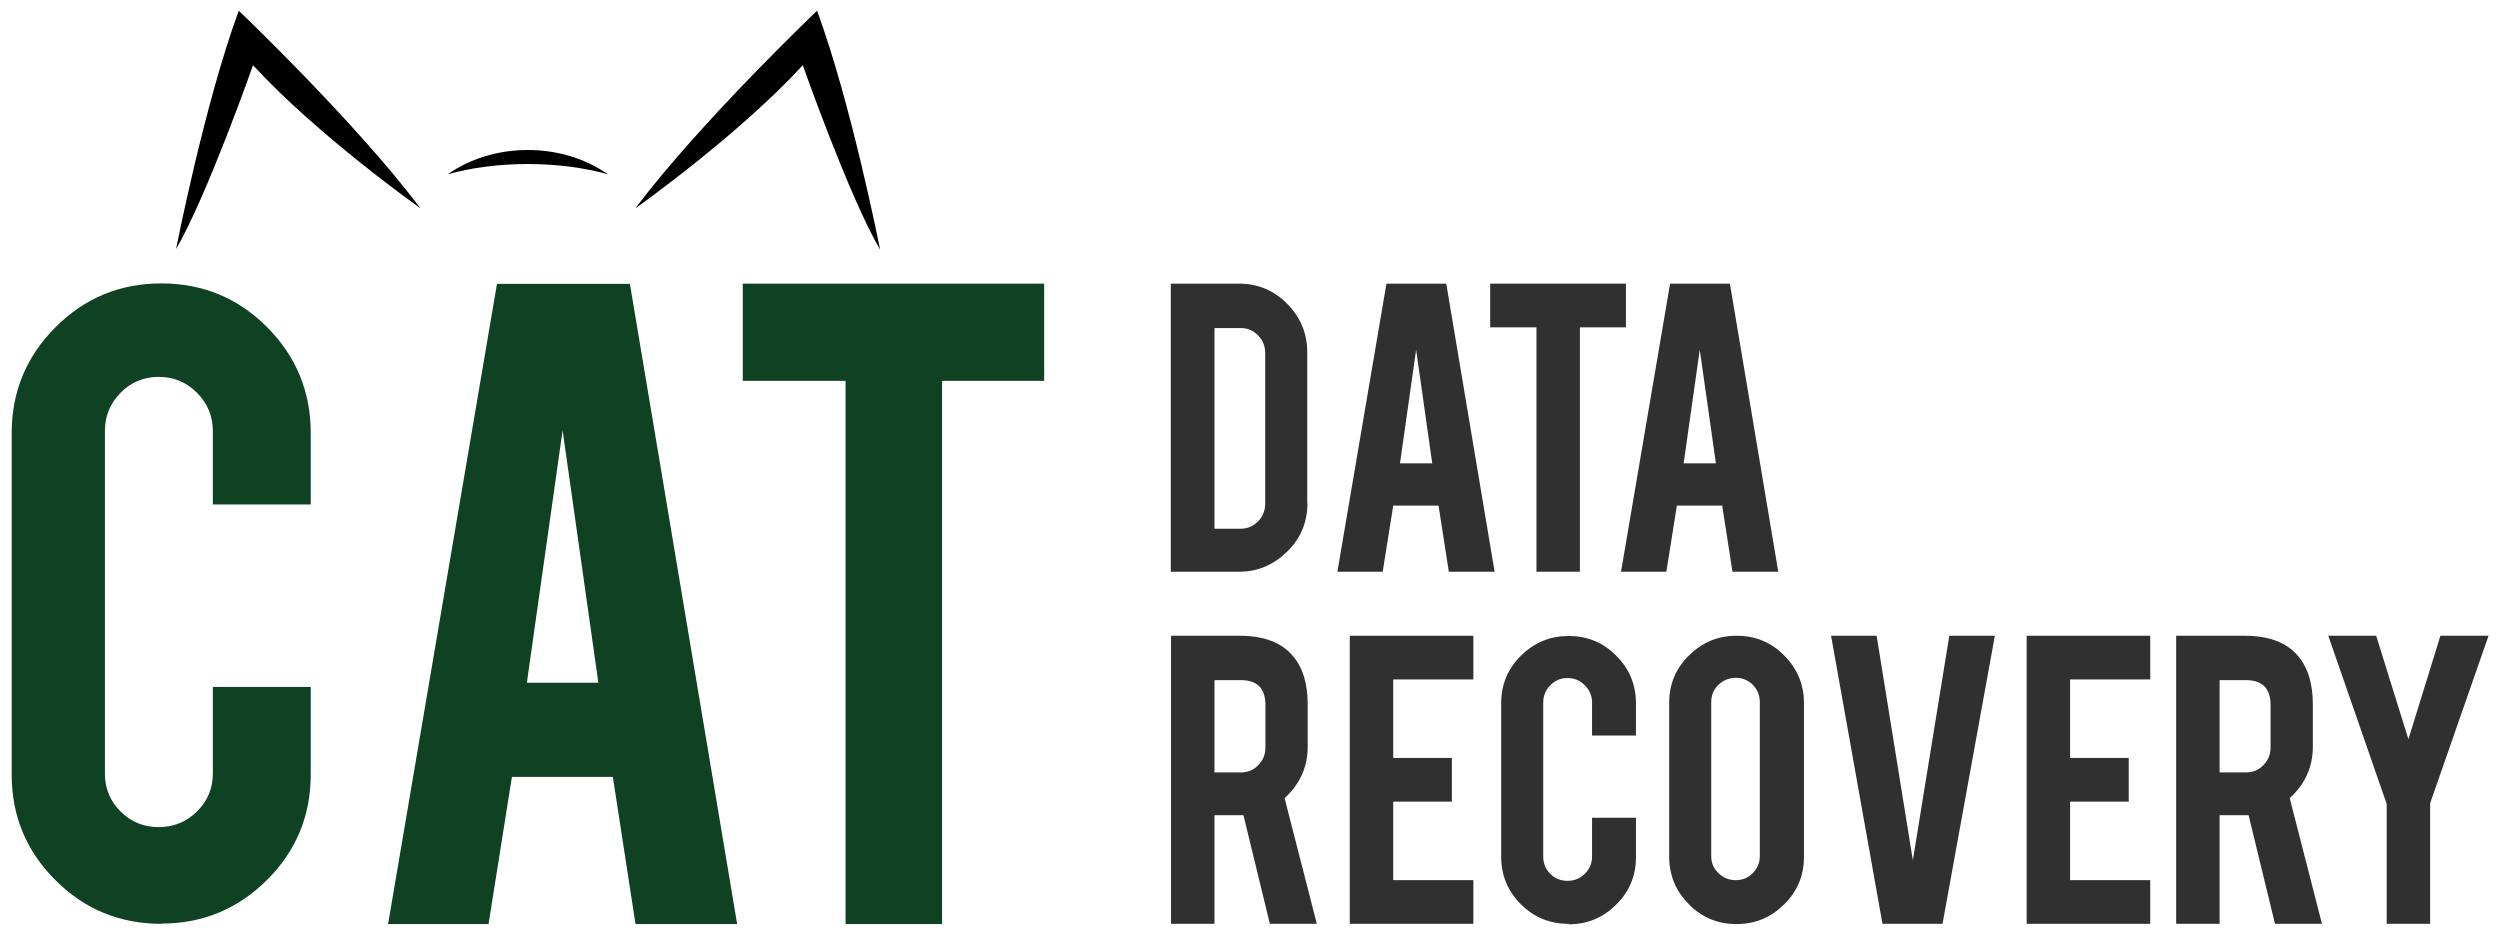 <?xml version="1.0" encoding="UTF-8"?><svg id="Layer_1" xmlns="http://www.w3.org/2000/svg" width="107" height="40" viewBox="0 0 107 40"><defs><style>.cls-1{fill:#303030;}.cls-2{fill:#0e4223;}.cls-3{fill:none;}</style></defs><rect class="cls-3" width="107" height="40"/><g><g><path class="cls-1" d="M55.96,21.52c0,.81-.28,1.51-.86,2.08s-1.26,.87-2.07,.87h-2.92V12.14h2.92c.81,0,1.5,.29,2.07,.87s.85,1.27,.85,2.07v6.44Zm-3.98,1.11h1.12c.29,0,.54-.11,.75-.32,.2-.21,.3-.46,.3-.75v-6.45c0-.3-.1-.55-.31-.76-.21-.21-.45-.31-.74-.31h-1.12v8.6Z"/><path class="cls-1" d="M59.63,21.64l-.45,2.83h-1.94l2.1-12.33h2.56l2.07,12.33h-1.96l-.44-2.83h-1.94Zm.98-6.67l-.69,4.86h1.38l-.69-4.86Z"/><path class="cls-1" d="M65.76,14.01h-1.98v-1.87h5.81v1.87h-1.97v10.46h-1.86V14.01Z"/><path class="cls-1" d="M71.77,21.64l-.45,2.83h-1.94l2.1-12.33h2.56l2.07,12.33h-1.96l-.44-2.83h-1.94Zm.98-6.67l-.69,4.86h1.38l-.69-4.86Z"/></g><g><path class="cls-2" d="M6.91,39.54c-1.78,0-3.29-.62-4.54-1.87-1.25-1.25-1.87-2.75-1.87-4.52v-14.61c0-1.78,.63-3.29,1.88-4.54,1.25-1.25,2.76-1.87,4.53-1.87s3.29,.63,4.53,1.88c1.24,1.25,1.86,2.76,1.86,4.53v3.05h-4.19v-3.14c0-.64-.23-1.19-.68-1.64-.46-.46-1-.68-1.64-.68s-1.19,.23-1.63,.68c-.45,.46-.67,1-.67,1.64v14.65c0,.64,.22,1.19,.67,1.63,.45,.45,.99,.67,1.63,.67s1.19-.22,1.64-.67c.46-.45,.68-.99,.68-1.63v-3.7h4.19v3.74c0,1.78-.63,3.29-1.88,4.53-1.25,1.24-2.76,1.86-4.51,1.86Z"/><path class="cls-2" d="M21.91,33.25l-1,6.3h-4.3l4.66-27.4h5.69l4.59,27.4h-4.35l-.97-6.3h-4.32Zm2.17-14.83l-1.53,10.8h3.06l-1.53-10.8Z"/><path class="cls-2" d="M36.19,16.3h-4.4v-4.16h12.9v4.16h-4.37v23.25h-4.13V16.3Z"/></g><g><path class="cls-1" d="M53.05,27.21c1.04,0,1.8,.29,2.28,.86,.43,.5,.64,1.19,.64,2.09v1.79c0,.87-.33,1.61-.99,2.21l1.38,5.38h-2.01l-1.13-4.65h-1.24v4.65h-1.86v-12.33h2.93Zm1.11,2.97c0-.72-.35-1.07-1.06-1.07h-1.12v3.95h1.12c.3,0,.55-.1,.75-.31,.21-.21,.31-.46,.31-.76v-1.8Z"/><path class="cls-1" d="M57.77,39.54v-12.33h5.29v1.87h-3.43v3.36h2.51v1.87h-2.51v3.36h3.43v1.87h-5.29Z"/><path class="cls-1" d="M67.13,39.54c-.8,0-1.48-.28-2.04-.84s-.84-1.24-.84-2.03v-6.57c0-.8,.28-1.48,.85-2.04s1.24-.84,2.04-.84,1.48,.28,2.04,.85c.56,.56,.84,1.24,.84,2.04v1.37h-1.88v-1.41c0-.29-.1-.53-.31-.74-.21-.21-.45-.31-.74-.31s-.53,.1-.74,.31c-.2,.21-.3,.45-.3,.74v6.59c0,.29,.1,.53,.3,.74,.2,.2,.45,.3,.74,.3s.53-.1,.74-.3c.2-.2,.31-.45,.31-.74v-1.66h1.88v1.68c0,.8-.28,1.48-.85,2.04-.56,.56-1.24,.84-2.03,.84Z"/><path class="cls-1" d="M74.33,27.21c.8,0,1.48,.28,2.04,.85s.84,1.24,.84,2.04v6.57c0,.8-.28,1.48-.85,2.04s-1.24,.84-2.04,.84-1.48-.28-2.04-.85-.84-1.24-.84-2.04v-6.57c0-.8,.28-1.48,.85-2.04s1.24-.84,2.03-.84Zm.99,2.84c0-.29-.1-.53-.3-.74-.2-.2-.45-.3-.73-.3s-.53,.1-.74,.3c-.21,.2-.31,.45-.31,.74v6.59c0,.29,.1,.53,.31,.73,.2,.2,.45,.3,.74,.3s.53-.1,.73-.3c.2-.2,.3-.45,.3-.73v-6.59Z"/><path class="cls-1" d="M80.57,39.54l-2.2-12.33h1.95l1.55,9.61,1.56-9.61h1.95l-2.24,12.33h-2.56Z"/><path class="cls-1" d="M86.74,39.54v-12.33h5.29v1.87h-3.43v3.36h2.51v1.87h-2.51v3.36h3.43v1.87h-5.29Z"/><path class="cls-1" d="M96.07,27.21c1.04,0,1.8,.29,2.28,.86,.43,.5,.64,1.19,.64,2.09v1.79c0,.87-.33,1.61-.99,2.21l1.38,5.38h-2.01l-1.13-4.65h-1.24v4.65h-1.86v-12.33h2.93Zm1.11,2.97c0-.72-.35-1.07-1.06-1.07h-1.12v3.95h1.12c.3,0,.55-.1,.75-.31,.21-.21,.31-.46,.31-.76v-1.8Z"/><path class="cls-1" d="M102.14,34.38l-2.49-7.17h2.05l1.38,4.43,1.37-4.43h2.06l-2.5,7.17v5.16h-1.86v-5.16Z"/></g><g><g><path d="M37.67,10.69s-1.23-6.25-2.7-10.23c0,0-4.96,4.72-7.78,8.46,0,0,4.41-3.12,7.17-6.13,0,0,1.96,5.58,3.31,7.9Z"/><path d="M7.53,10.69S8.75,4.44,10.22,.46c0,0,4.96,4.72,7.78,8.46,0,0-4.41-3.12-7.17-6.13,0,0-1.96,5.58-3.31,7.9Z"/></g><path d="M26.02,7.46c-.93-.65-2.12-1.04-3.43-1.04s-2.5,.39-3.43,1.04c1-.28,2.17-.44,3.43-.44s2.43,.16,3.43,.44Z"/></g></g></svg>